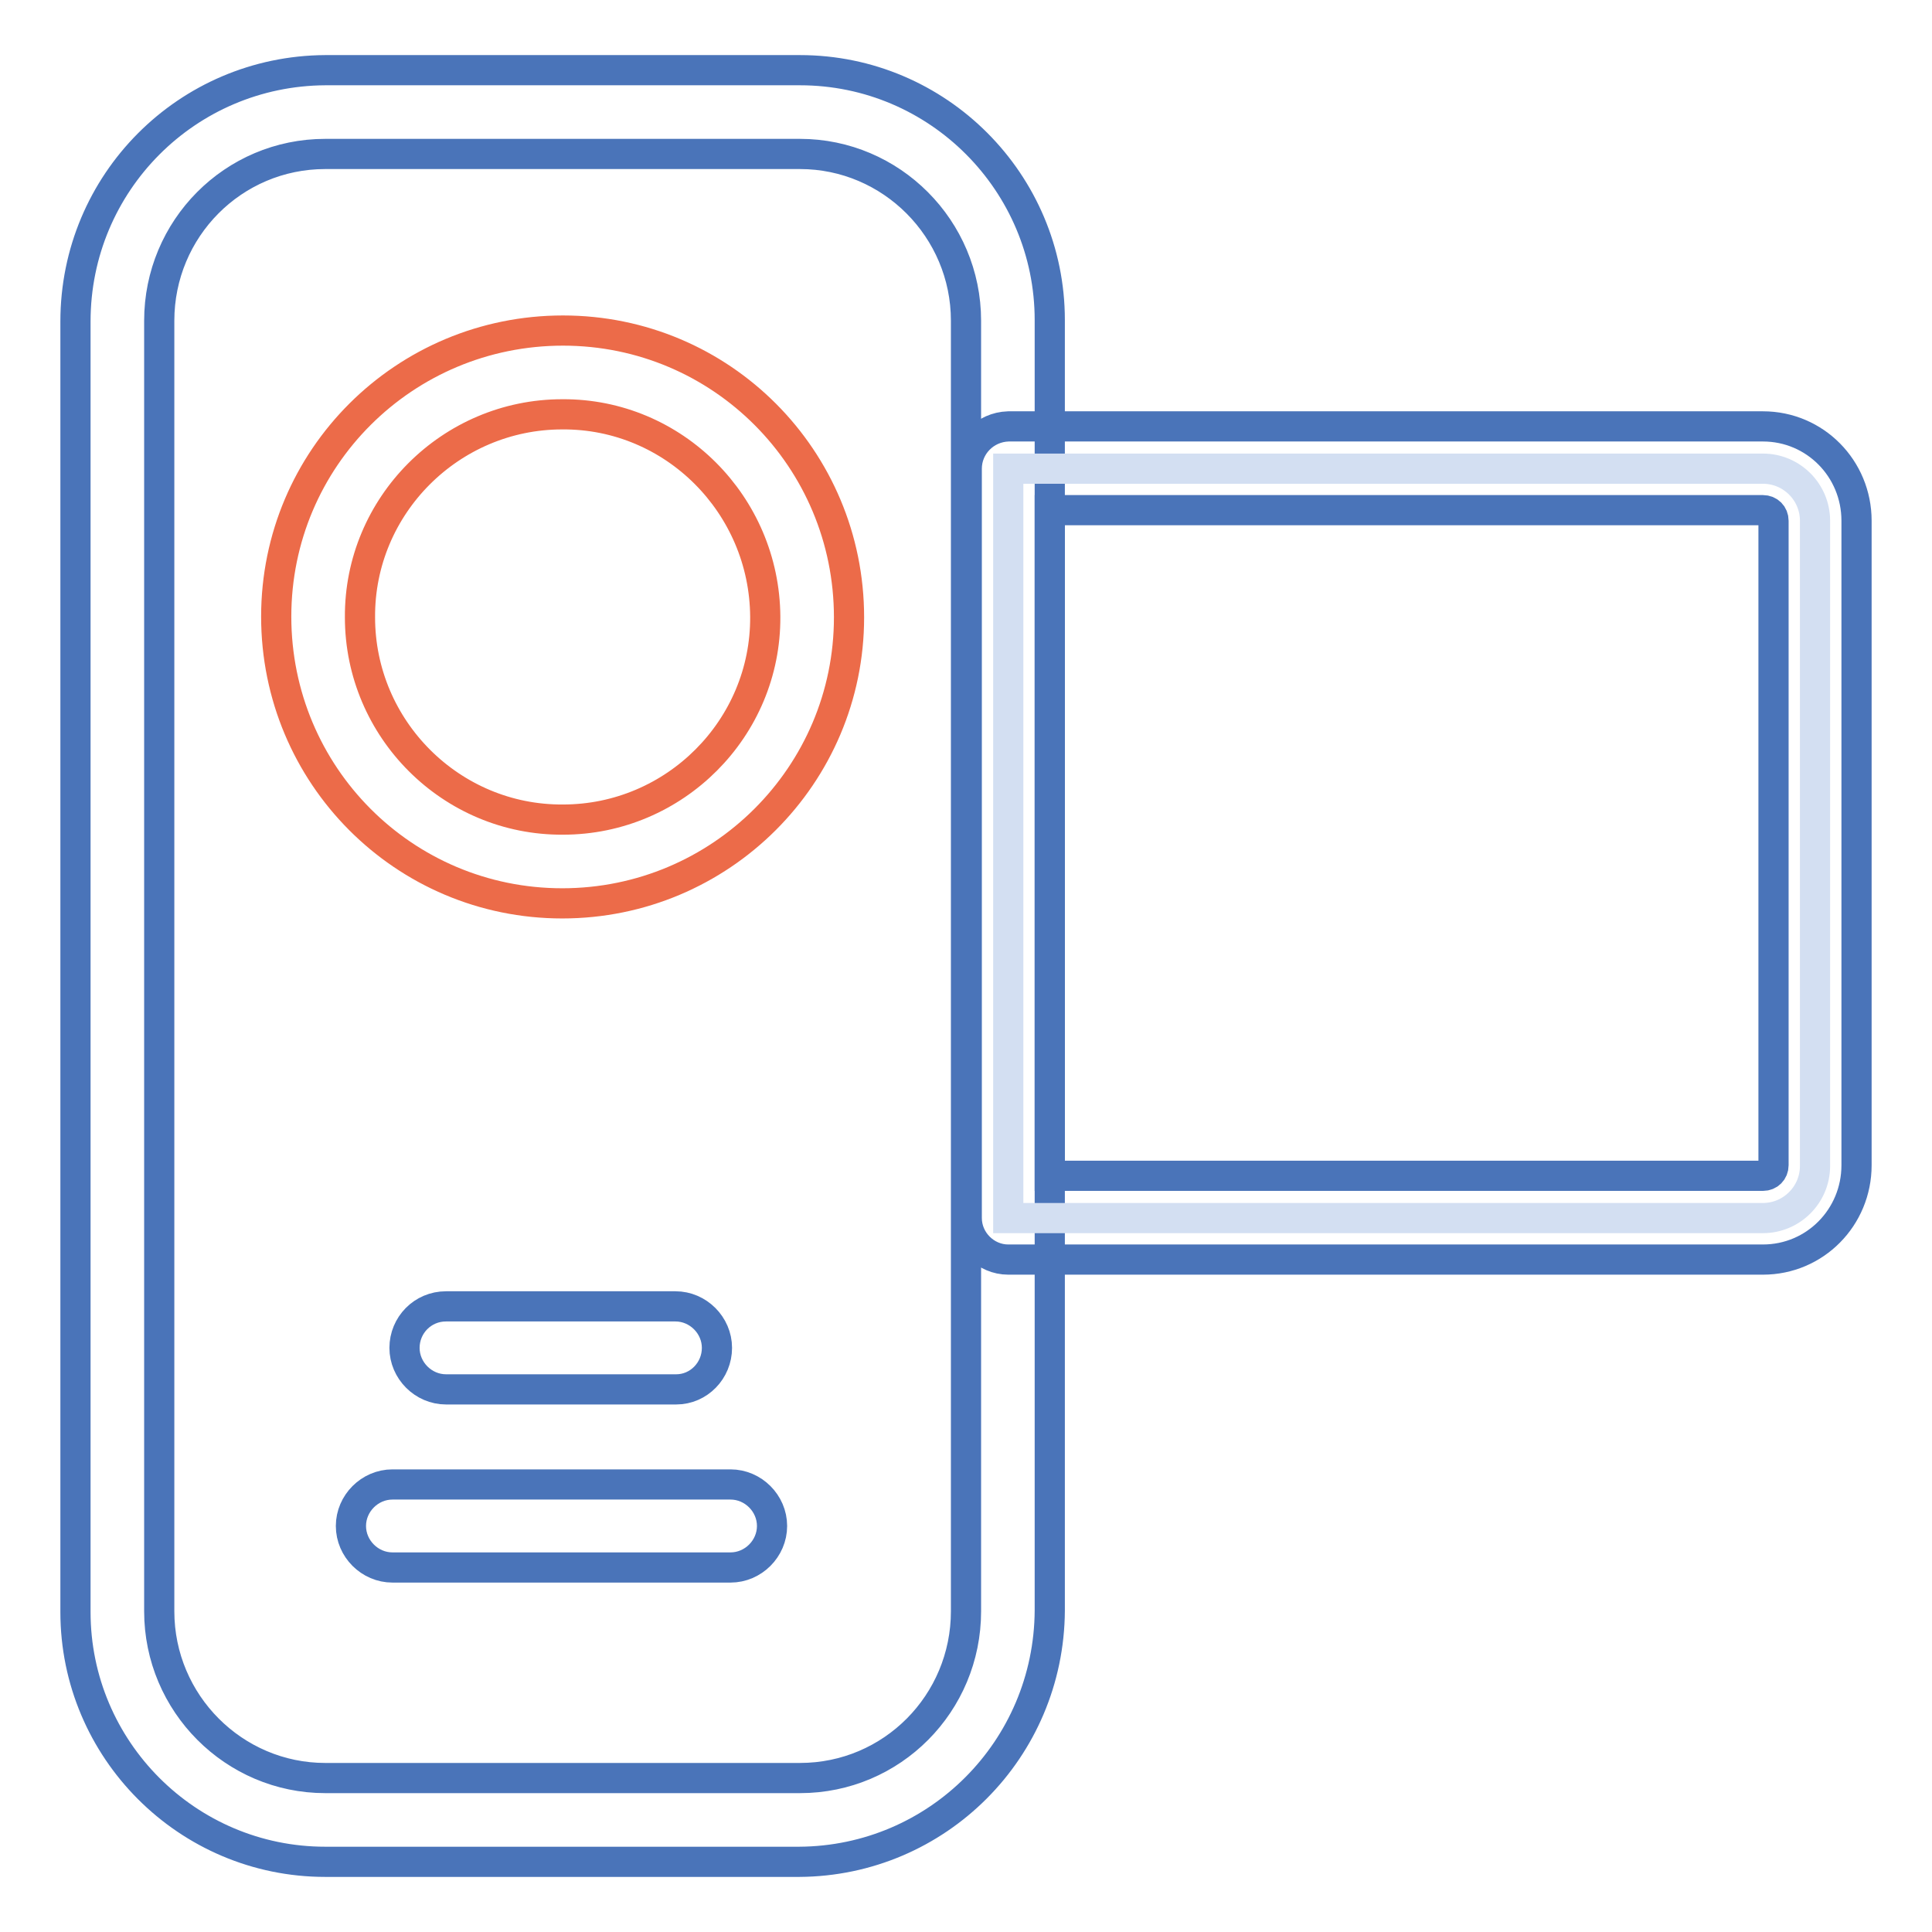 <?xml version="1.0" encoding="utf-8"?>
<!-- Svg Vector Icons : http://www.onlinewebfonts.com/icon -->
<!DOCTYPE svg PUBLIC "-//W3C//DTD SVG 1.1//EN" "http://www.w3.org/Graphics/SVG/1.1/DTD/svg11.dtd">
<svg version="1.1" xmlns="http://www.w3.org/2000/svg" xmlns:xlink="http://www.w3.org/1999/xlink" x="0px" y="0px" viewBox="0 0 256 256" enable-background="new 0 0 256 256" xml:space="preserve">
<g> <path stroke-width="4" fill-opacity="0" stroke="#4a74b9"  d="M105.9,246.7H43.1c-18.3,0-33.1-14.9-33.1-33.1l0,0v-171C10,24.2,24.8,9.4,43.1,9.3l0,0h62.9 c18.3,0,33.1,14.9,33.1,33.1l0,0v171C139,231.8,124.2,246.6,105.9,246.7z M43.1,20.4c-12.2,0-22,9.9-22,22.1v171 c0,12.2,9.9,22.1,22,22.1h62.9c12.2,0,22-9.9,22-22.1v-171c0-12.2-9.9-22.1-22-22.1H43.1z"/> <path stroke-width="4" fill-opacity="0" stroke="#ec6b49"  d="M74.5,119.7c-21,0-37.9-17-37.9-38s17-37.9,38-37.9l0,0c21,0,37.9,17,37.9,38 C112.5,102.7,95.5,119.7,74.5,119.7L74.5,119.7z M74.5,54.9c-14.8,0-26.9,12.1-26.8,26.9c0,14.8,12.1,26.9,26.9,26.8l0,0 c14.8,0,26.9-12.1,26.8-26.9S89.3,54.8,74.5,54.9L74.5,54.9z"/> <path stroke-width="4" fill-opacity="0" stroke="#d3dff2"  d="M233.6,161.4h-100V62.1h100c3.8,0,6.9,3.1,6.9,6.9v85.5C240.5,158.3,237.4,161.4,233.6,161.4z"/> <path stroke-width="4" fill-opacity="0" stroke="#4a74b9"  d="M233.6,166.9h-100c-3,0-5.5-2.5-5.5-5.5c0,0,0,0,0,0V62.1c0-3,2.4-5.5,5.5-5.6c0,0,0,0,0,0h100 c6.9,0,12.4,5.6,12.4,12.5v85.4C246,161.3,240.5,166.9,233.6,166.9z M139.1,155.8h94.5c0.8,0,1.4-0.6,1.4-1.4V69 c0-0.8-0.6-1.4-1.4-1.4h-94.5V155.8z M96.8,207.7H52c-3,0-5.5-2.5-5.5-5.5c0-3,2.5-5.5,5.5-5.5h44.8c3,0,5.5,2.5,5.5,5.5 C102.3,205.2,99.8,207.7,96.8,207.7z M89.6,184.1H59.1c-3,0-5.5-2.5-5.5-5.5c0-3,2.4-5.5,5.5-5.5h30.4c3,0,5.5,2.5,5.5,5.5 C95,181.6,92.6,184.1,89.6,184.1z"/></g>
</svg>